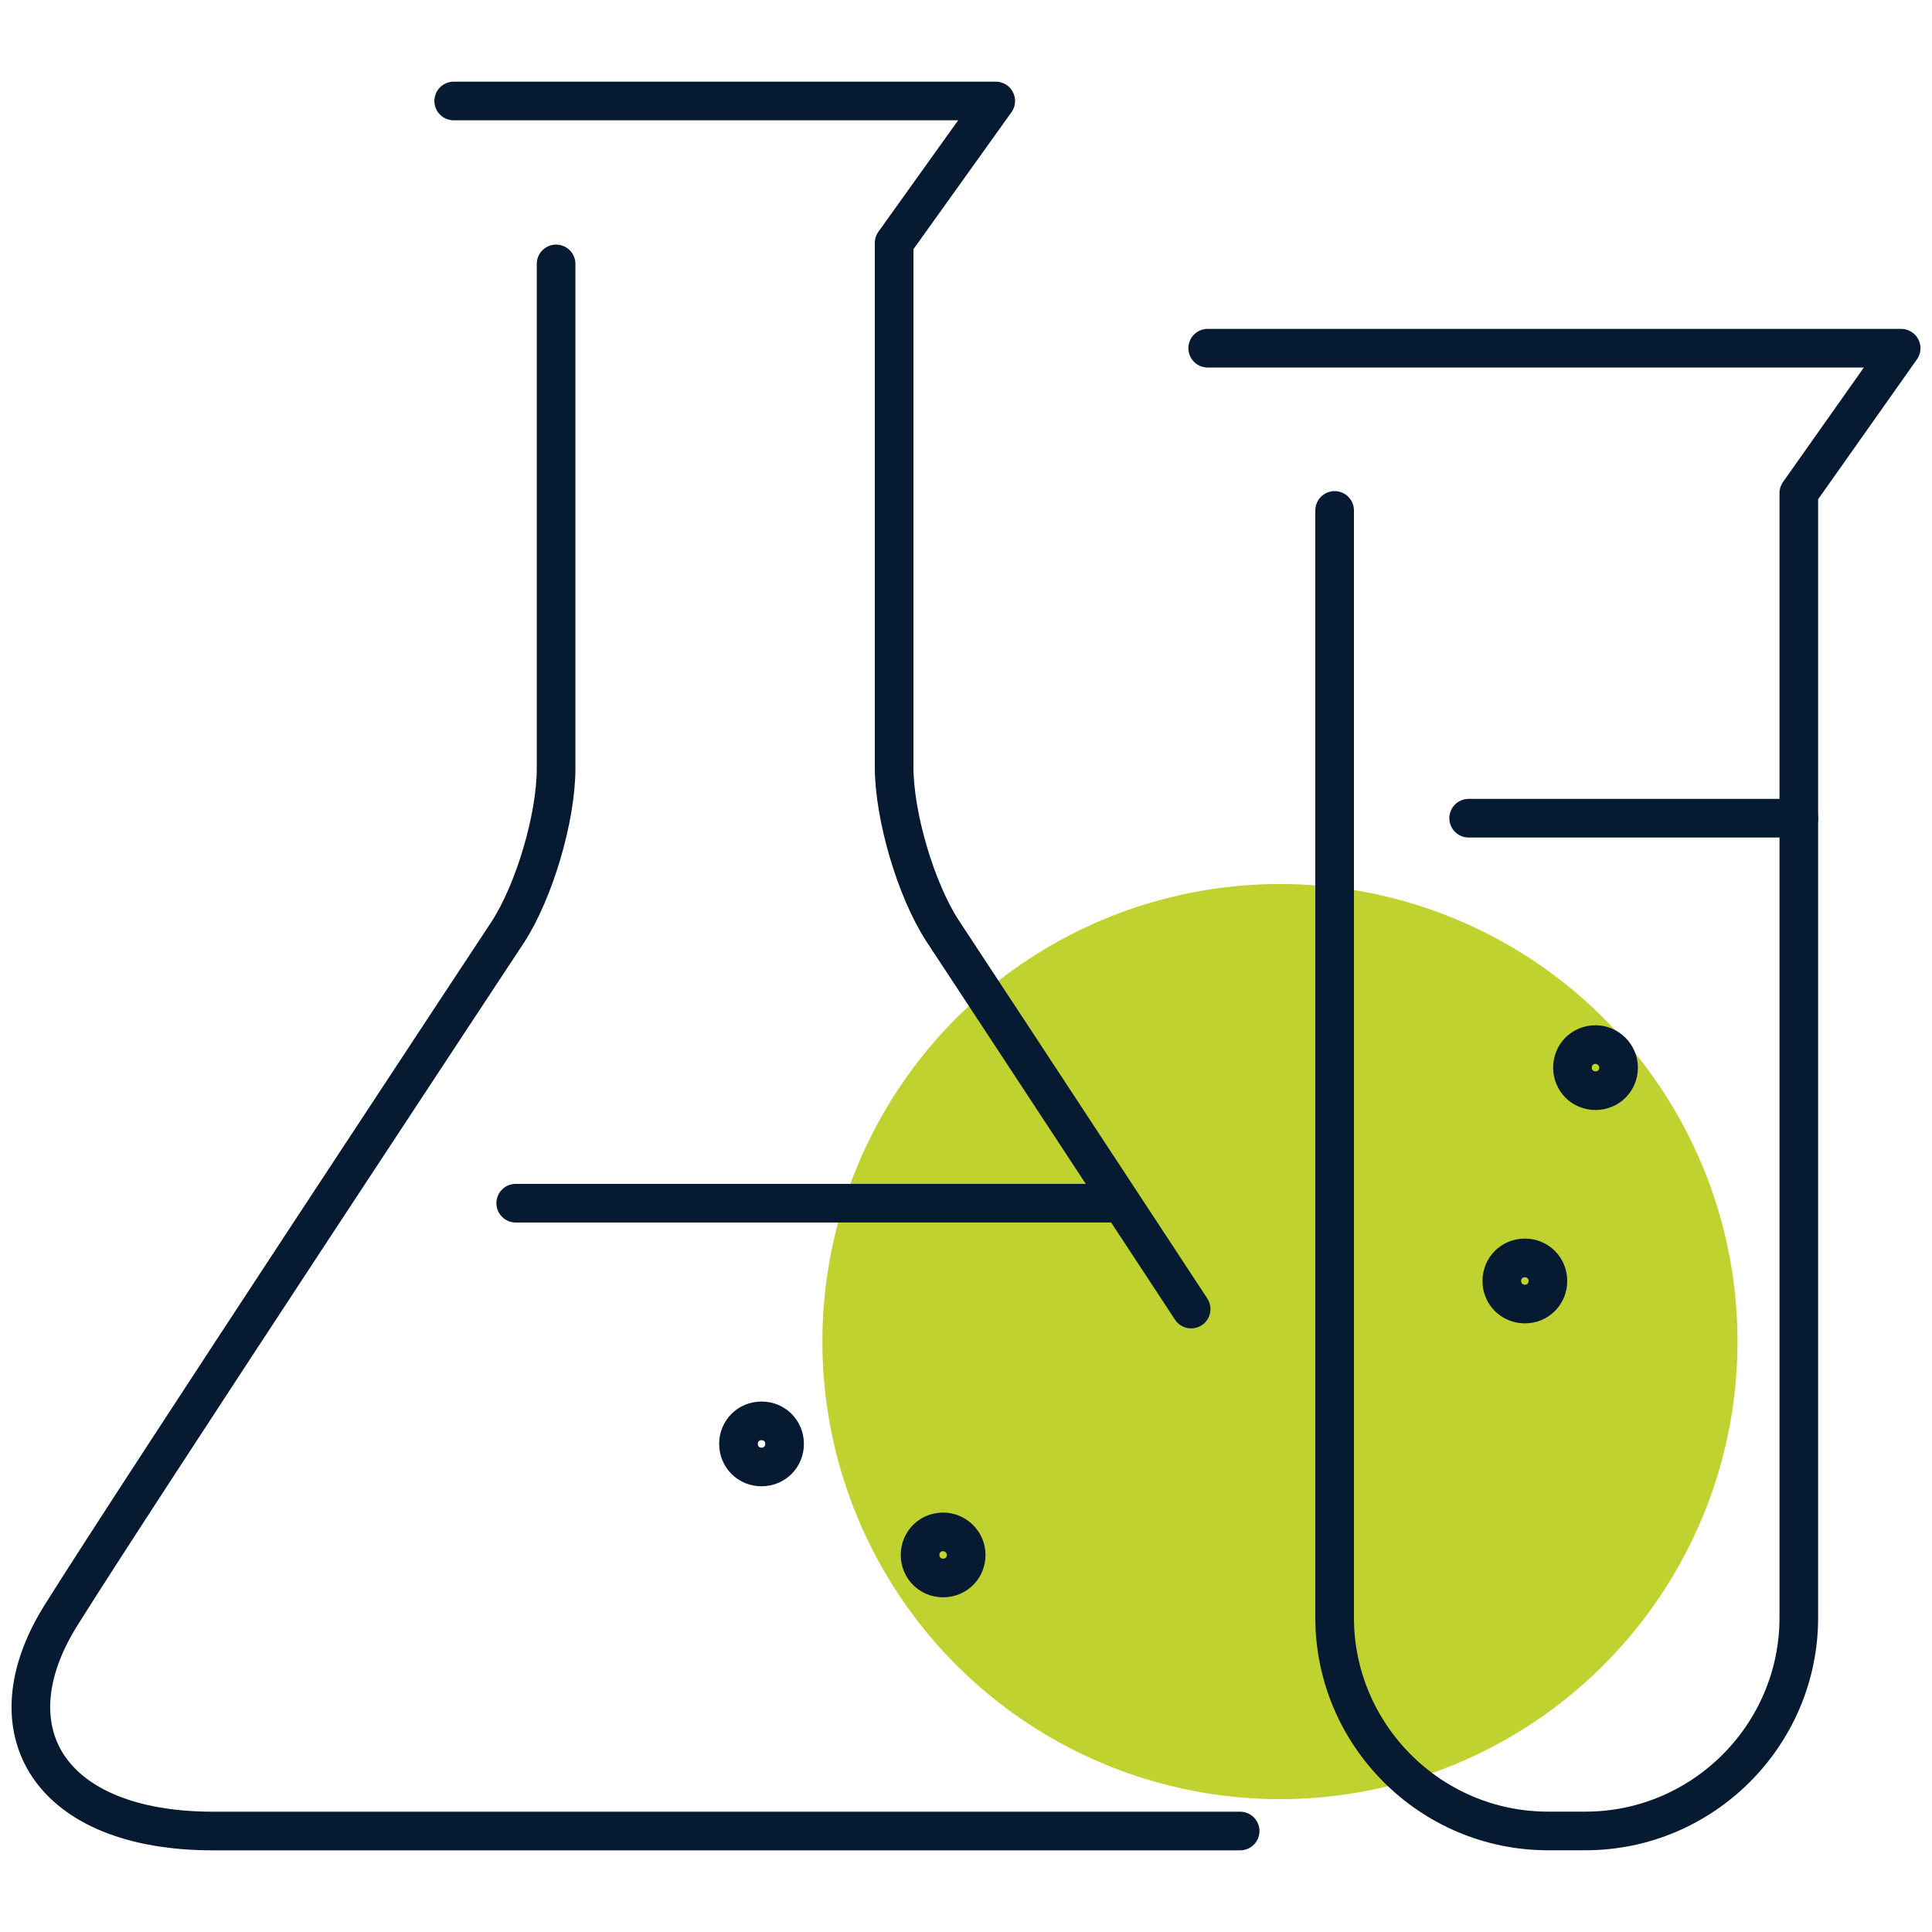 <?xml version="1.0" encoding="UTF-8"?>
<svg id="Layer_1" data-name="Layer 1" xmlns="http://www.w3.org/2000/svg" viewBox="0 0 300 300">
  <defs>
    <style>
      .cls-1 {
        fill: #bfd230;
      }

      .cls-2 {
        fill: none;
        stroke: #061b31;
        stroke-linecap: round;
        stroke-linejoin: round;
        stroke-width: 6px;
      }
    </style>
  </defs>
  <circle class="cls-1" cx="198.75" cy="208.32" r="71.05"/>
  <g>
    <path class="cls-2" d="M192.57,284.32H33.07c-25.41,0-34.81-15.56-23.62-33.47,11.75-18.8,69.4-106.11,69.4-106.11,4.14-6.38,7.5-17.8,7.5-25.41V40.98"/>
    <path class="cls-2" d="M70.45,15.68h84.17l-15.78,22.05v81.37c0,7.61,3.36,19.03,7.5,25.41,0,0,19.81,30.11,38.62,58.76"/>
    <line class="cls-2" x1="80.08" y1="186.83" x2="172.2" y2="186.83"/>
    <line class="cls-2" x1="228.05" y1="127.05" x2="279.32" y2="127.05"/>
    <path class="cls-2" d="M187.53,54.07h107.68l-15.89,22.5v174.61c0,18.24-14.89,33.13-33.13,33.13h-5.82c-18.24,0-33.13-14.89-33.13-33.13V79.26"/>
    <path class="cls-2" d="M251.33,165.78c0,2.01-1.57,3.58-3.58,3.58s-3.58-1.57-3.58-3.58,1.57-3.58,3.58-3.58c1.9,0,3.58,1.57,3.58,3.58Z"/>
    <path class="cls-2" d="M121.83,224.21c0,2.01-1.57,3.58-3.58,3.58s-3.58-1.57-3.58-3.58,1.57-3.58,3.58-3.58,3.58,1.57,3.58,3.58Z"/>
    <path class="cls-2" d="M150.03,241.45c0,2.01-1.57,3.58-3.58,3.58s-3.58-1.57-3.58-3.58,1.57-3.58,3.58-3.58c1.9,0,3.58,1.57,3.58,3.58Z"/>
    <path class="cls-2" d="M240.36,198.91c0,2.01-1.57,3.58-3.58,3.58s-3.58-1.57-3.58-3.58,1.57-3.58,3.58-3.58c2.01,0,3.58,1.57,3.58,3.58Z"/>
  </g>
</svg>